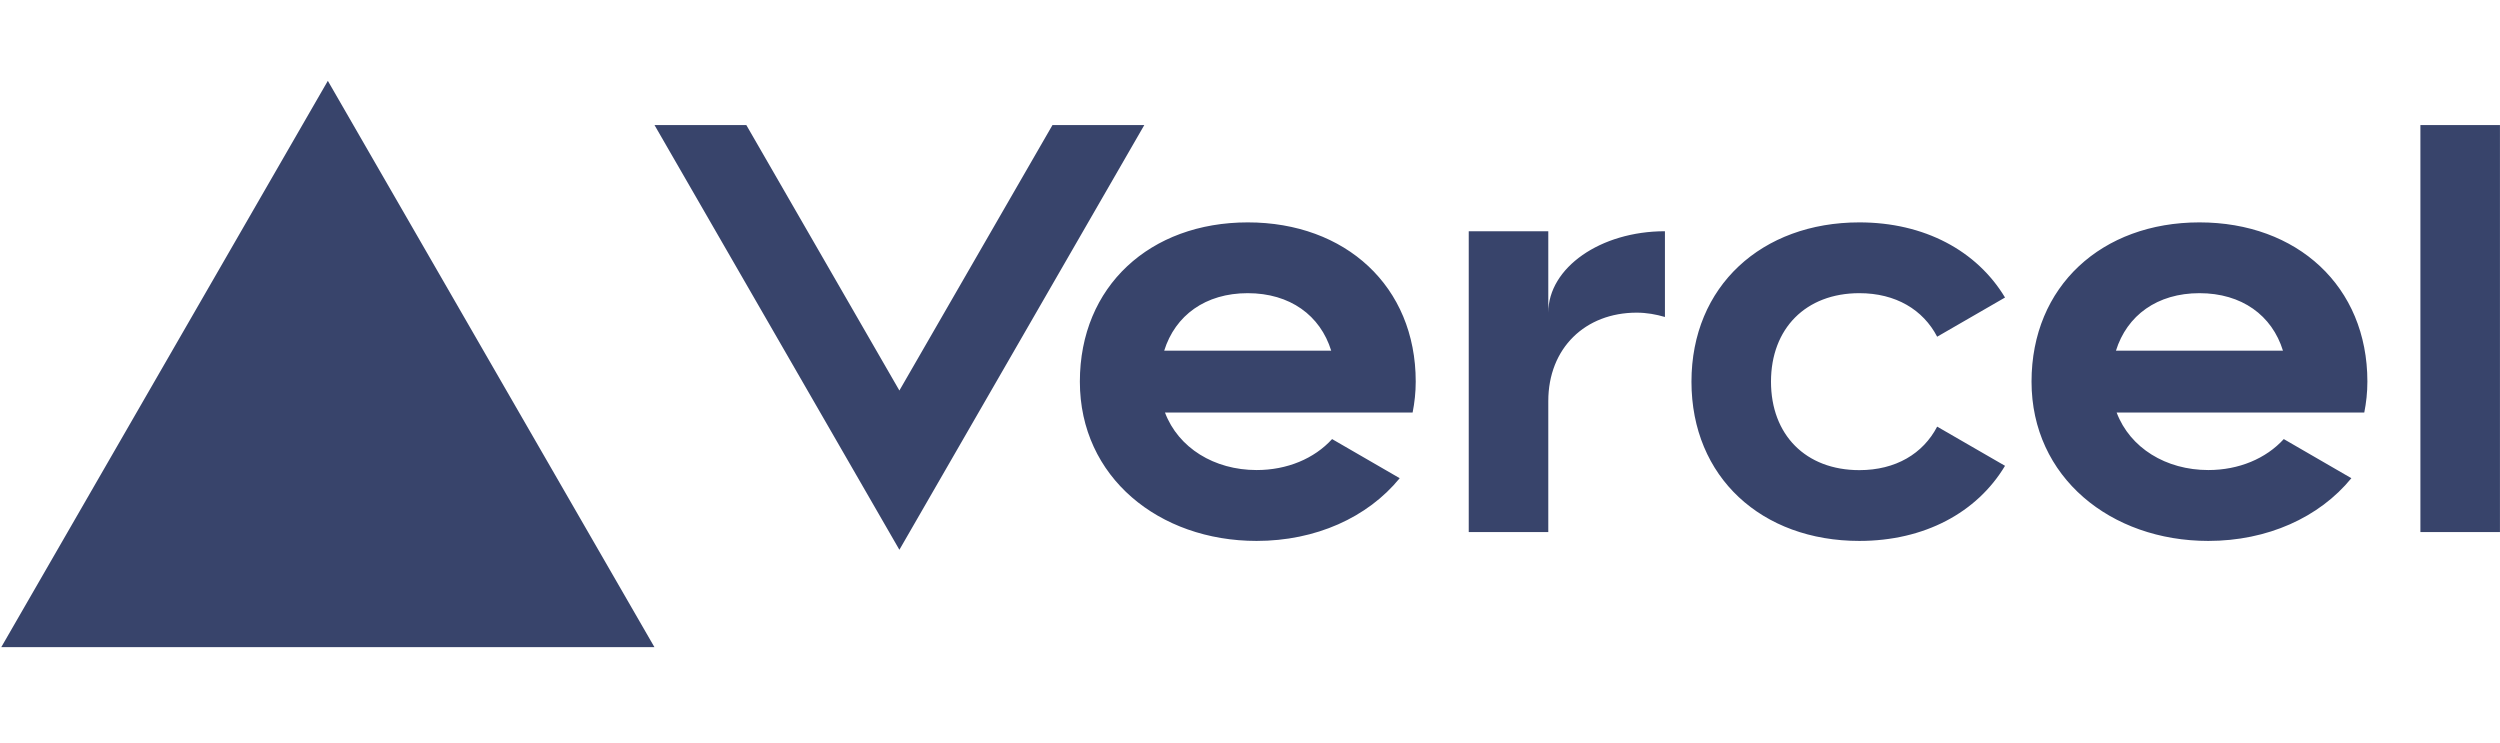 <svg width="111" height="33" viewBox="0 0 111 33" fill="none" xmlns="http://www.w3.org/2000/svg">
<g clip-path="url(#clip0_19935_1770)">
<path d="M55.402 9.874C51.07 9.874 47.946 12.703 47.946 16.946C47.946 21.189 51.462 24.017 55.794 24.017C58.412 24.017 60.719 22.98 62.147 21.232L59.145 19.495C58.353 20.364 57.148 20.87 55.794 20.87C53.915 20.87 52.318 19.888 51.725 18.317H62.72C62.807 17.877 62.858 17.421 62.858 16.942C62.858 12.703 59.734 9.874 55.402 9.874ZM51.69 15.571C52.18 14.003 53.522 13.017 55.398 13.017C57.278 13.017 58.62 14.003 59.106 15.571H51.69ZM97.656 9.874C93.324 9.874 90.2 12.703 90.2 16.946C90.2 21.189 93.716 24.017 98.049 24.017C100.666 24.017 102.973 22.98 104.401 21.232L101.4 19.495C100.607 20.364 99.402 20.87 98.049 20.87C96.169 20.87 94.572 19.888 93.979 18.317H104.974C105.061 17.877 105.112 17.421 105.112 16.942C105.112 12.703 101.988 9.874 97.656 9.874ZM93.948 15.571C94.438 14.003 95.78 13.017 97.656 13.017C99.536 13.017 100.878 14.003 101.364 15.571H93.948ZM78.632 16.946C78.632 19.303 80.171 20.874 82.556 20.874C84.173 20.874 85.386 20.14 86.01 18.942L89.023 20.682C87.775 22.764 85.437 24.017 82.556 24.017C78.22 24.017 75.101 21.189 75.101 16.946C75.101 12.703 78.224 9.874 82.556 9.874C85.437 9.874 87.771 11.128 89.023 13.21L86.01 14.95C85.386 13.752 84.173 13.017 82.556 13.017C80.174 13.017 78.632 14.589 78.632 16.946ZM110.998 5.553V23.624H107.466V5.553H110.998ZM14.556 3.589L29.056 28.732H0.057L14.556 3.589ZM50.807 5.553L39.933 24.41L29.06 5.553H33.137L39.933 17.339L46.73 5.553H50.807ZM73.923 10.267V14.074C73.531 13.96 73.115 13.882 72.668 13.882C70.388 13.882 68.744 15.453 68.744 17.81V23.624H65.212V10.267H68.744V13.882C68.744 11.886 71.063 10.267 73.923 10.267Z" fill="#38446B"/>
</g>
<defs>
<clipPath id="clip0_19935_1770">
<rect width="110.941" height="32" fill="white" transform="translate(0.057 0.16)"/>
</clipPath>
</defs>
</svg>
